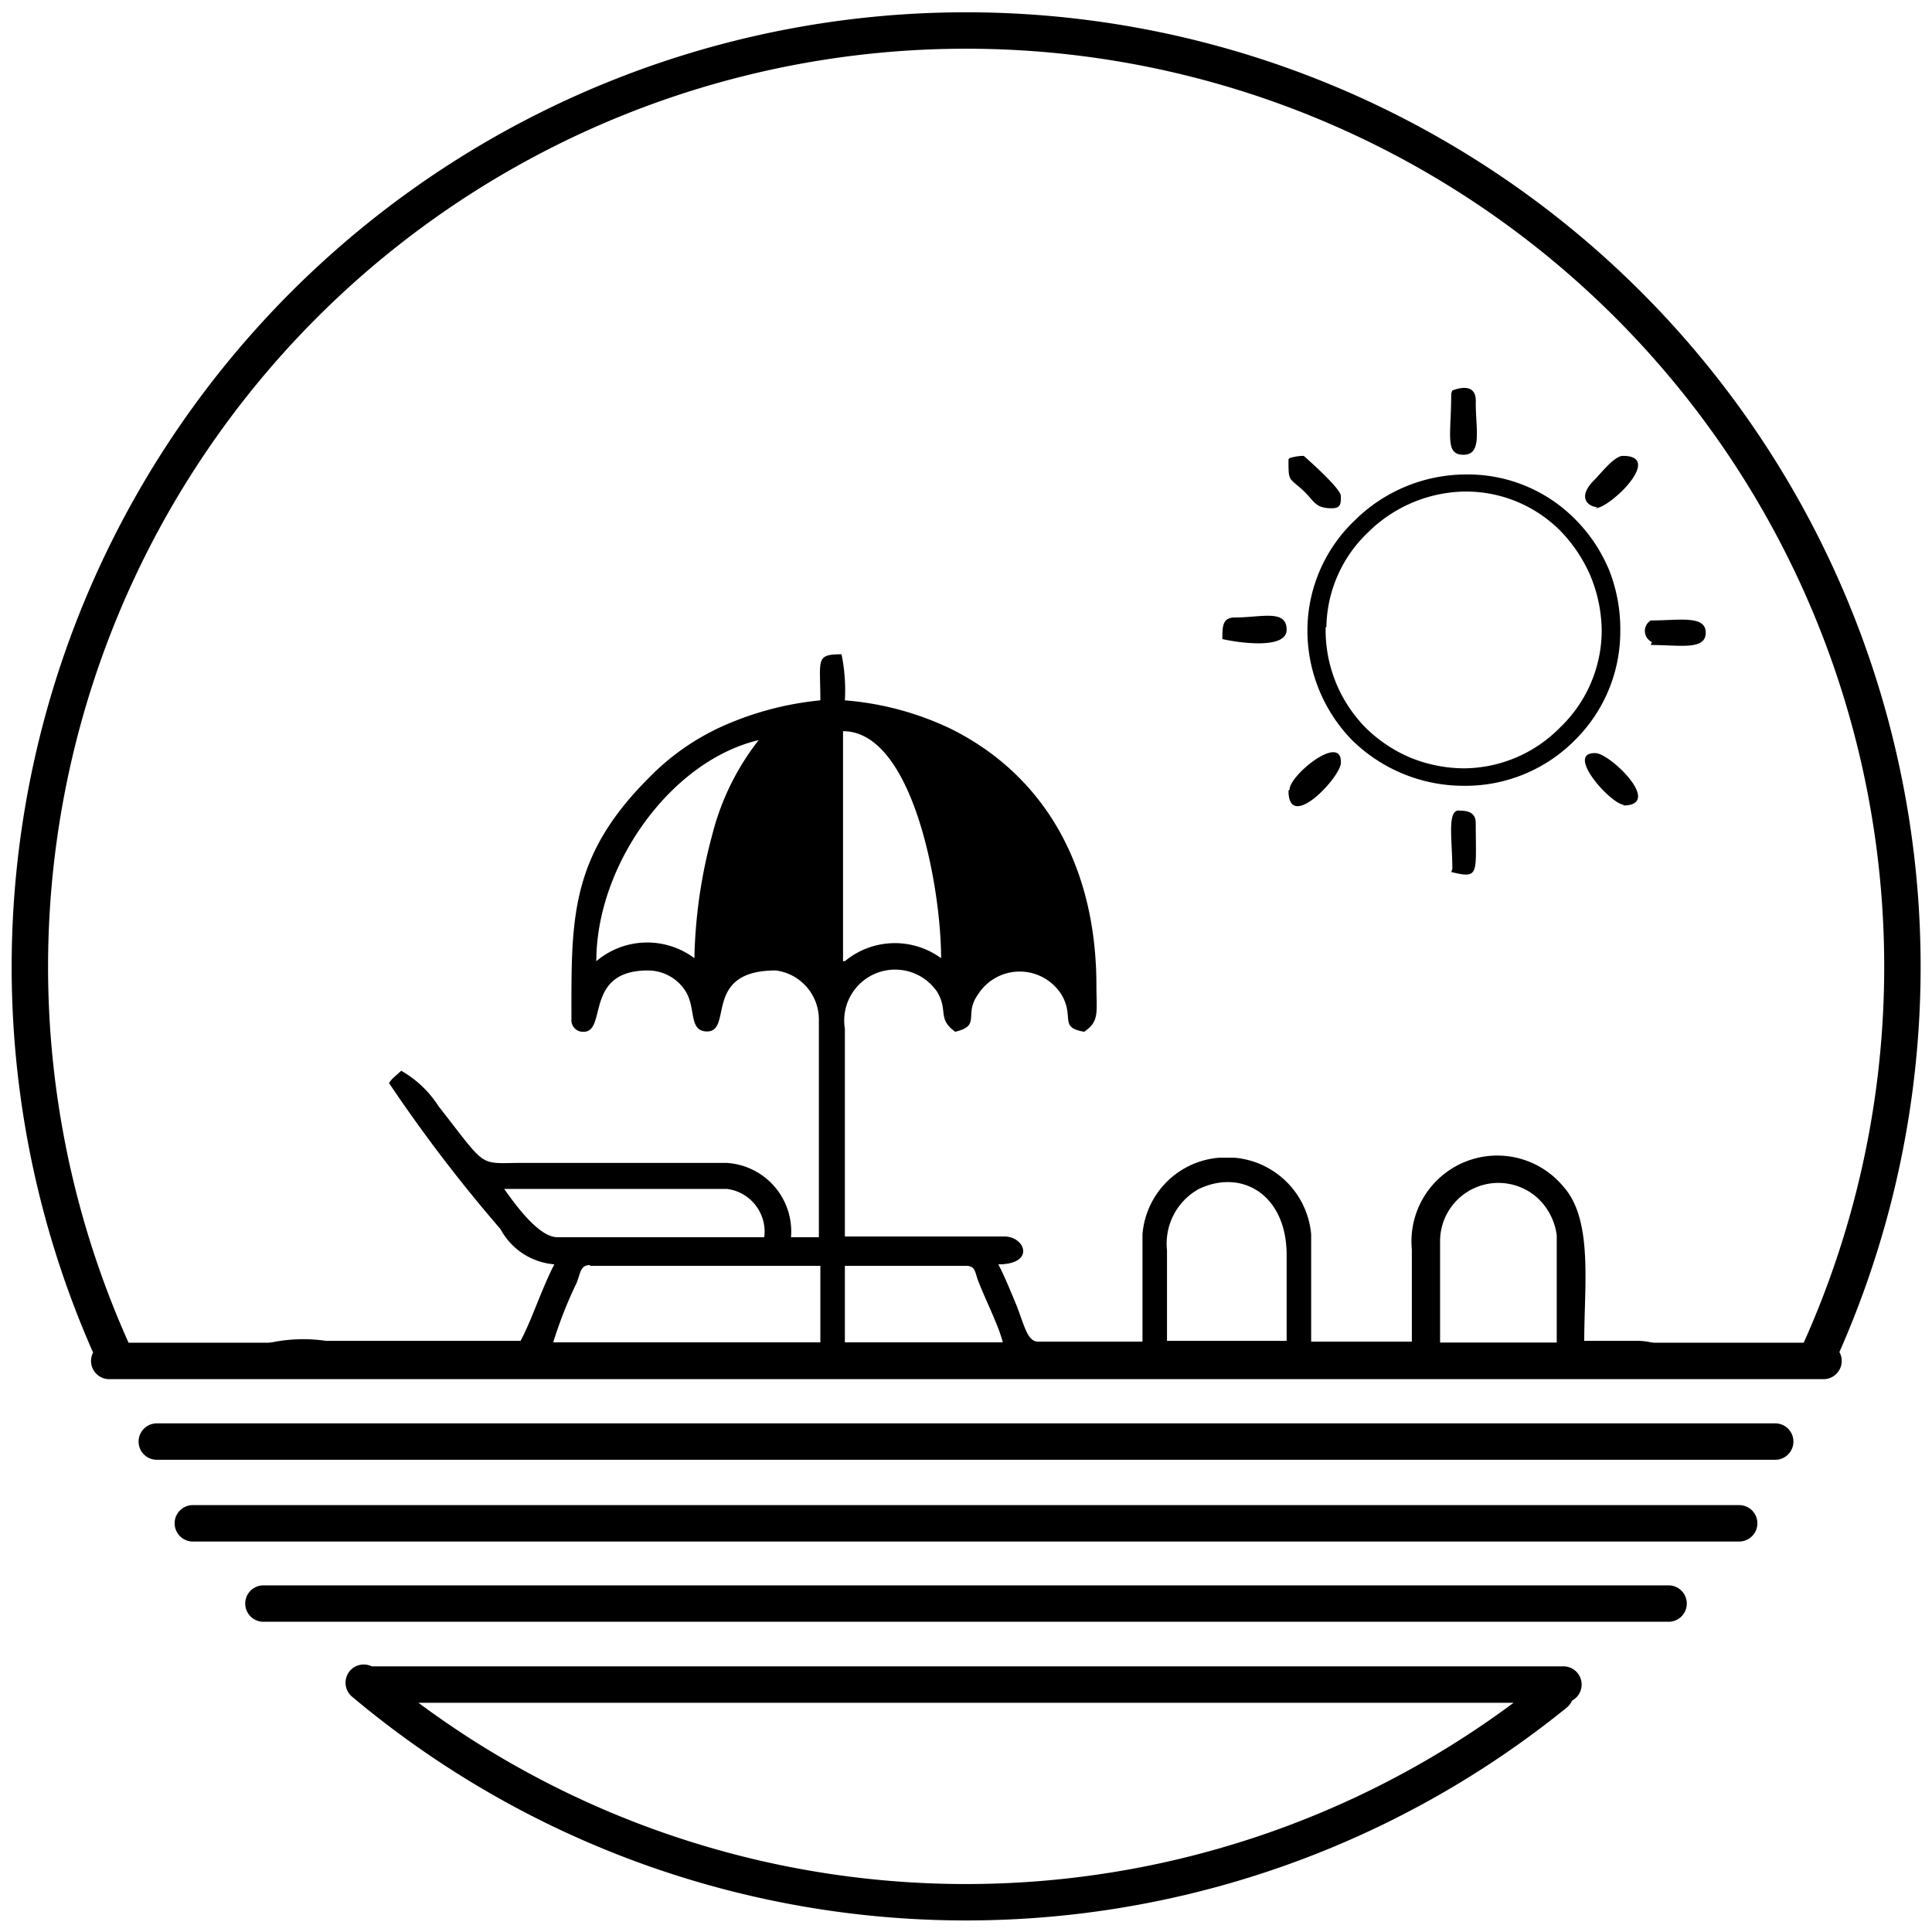 <svg id="Layer_1" data-name="Layer 1" xmlns="http://www.w3.org/2000/svg" viewBox="0 0 52 52"><defs><style>.cls-1{fill:none;stroke:#000;stroke-linecap:round;stroke-linejoin:round;stroke-width:0.98px;}.cls-2{fill-rule:evenodd;}</style></defs><path class="cls-1" d="M4.22,38.8H47.78M5.19,41H46.81M7.09,43.16H44.91m-35,2.18H42.08m-.22.24a25.19,25.19,0,0,1-32.07-.29M3,36.31a25.2,25.2,0,1,1,45.94.15m-46,.17H49.08"/><path class="cls-2" d="M22.08,18.85a8.44,8.44,0,0,0-2.62.69,6.49,6.49,0,0,0-2,1.4c-2.14,2.14-2.08,3.82-2.08,6.5a.31.31,0,0,0,.33.33c.64,0,0-1.65,1.73-1.65a1.2,1.2,0,0,1,1,.54c.3.45.09,1.06.55,1.1.78.06-.12-1.64,1.89-1.64a1.33,1.33,0,0,1,1.16,1.32V33.3h-.75a1.85,1.85,0,0,0-1.73-2H14.06c-1.21,0-.92.18-2.26-1.53a2.88,2.88,0,0,0-1-.95l-.18.16a.8.8,0,0,0-.15.17,40.64,40.64,0,0,0,3,3.93,1.81,1.81,0,0,0,1.45.95c-.33.63-.62,1.53-.91,2.06H8.78a4.26,4.26,0,0,0-2.72.51H45.31a1.8,1.8,0,0,0-1.18-.51H42.64c0-1.5.24-3.26-.56-4.15A2.31,2.31,0,0,0,38,33.63v2.48H35.29V33.22a2.27,2.27,0,0,0-2.06-2.06h-.42a2.25,2.25,0,0,0-2.06,2.06v2.89H27.94c-.29,0-.37-.44-.59-1-.14-.33-.31-.76-.48-1.08,1,0,.73-.75.16-.75H22.74V27.69a1.37,1.37,0,0,1,2.48-1c.31.51,0,.73.49,1.08.71-.17.22-.45.61-1a1.33,1.33,0,0,1,2.25,0c.36.61-.08.88.61,1,.42-.28.33-.53.33-1.24,0-3.18-1.37-5.64-3.91-6.91a8.07,8.07,0,0,0-2.86-.77,4.82,4.82,0,0,0-.09-1.24c-.71,0-.57.14-.57,1.24m-3.39,6.94a2.12,2.12,0,0,0-2.64.08c0-2.58,2-5.39,4.37-5.95a6.84,6.84,0,0,0-1.25,2.55A13.6,13.6,0,0,0,18.69,25.79Zm4,.08V19.68c1.88,0,2.64,4.2,2.64,6.11A2.11,2.11,0,0,0,22.74,25.87ZM13.57,32l6,0a1.16,1.16,0,0,1,1,1.3H15C14.49,33.3,13.84,32.38,13.57,32Zm2.31,2.07h6.2v2.06H14.89a11.38,11.38,0,0,1,.63-1.6C15.63,34.25,15.62,34.05,15.88,34.05Zm6.86,0H26c.26,0,.24.18.33.41.2.52.55,1.2.66,1.65H22.74Zm8.67-.42A1.68,1.68,0,0,1,32.27,32c1.16-.55,2.36.16,2.36,1.78v2.31H31.41Zm5-13.71a4.23,4.23,0,0,1-1.22-3.05A4.1,4.1,0,0,1,36.47,14a4.27,4.27,0,0,1,3-1.23,4.06,4.06,0,0,1,2.92,1.2,4.23,4.23,0,0,1,.93,1.4A4.32,4.32,0,0,1,43.61,17a4.11,4.11,0,0,1-1.22,2.92,4.15,4.15,0,0,1-3,1.23,4.29,4.29,0,0,1-3-1.23Zm-.73-3.05a3.74,3.74,0,0,0,1.08,2.7,3.83,3.83,0,0,0,1.22.81,3.87,3.87,0,0,0,1.43.28A3.66,3.66,0,0,0,42,19.57,3.62,3.62,0,0,0,43.11,17a3.93,3.93,0,0,0-.29-1.47A4,4,0,0,0,42,14.29a3.58,3.58,0,0,0-2.57-1.06,3.78,3.78,0,0,0-2.61,1.1A3.59,3.59,0,0,0,35.7,16.87Zm8,4.79c1.11,0-.35-1.41-.74-1.41C42.1,20.25,43.37,21.66,43.71,21.66Zm-.74-8c.39,0,1.85-1.41.74-1.41-.23,0-.6.48-.76.64C42.41,13.41,42.78,13.65,43,13.65Zm-8.26,7.6c0,1.14,1.41-.37,1.41-.75C36.12,19.72,34.71,20.86,34.71,21.25Zm0-8.92c0,.59,0,.49.35.8s.34.52.81.52c.25,0,.25-.12.25-.33s-1-1.08-1-1.08A1.3,1.3,0,0,0,34.71,12.33Zm9.75,5c.77,0,1.48.15,1.48-.33s-.71-.33-1.48-.33A.33.33,0,0,0,44.46,17.28Zm-5.37-6.77c0,1.12-.18,1.65.33,1.65s.33-.68.33-1.4C39.75,10.33,39.32,10.42,39.09,10.51Zm0,12.88c.77.19.66.06.66-1.32,0-.27-.2-.33-.41-.33C38.93,21.74,39.09,22.58,39.09,23.39ZM32.9,17.2c.33.08,1.73.31,1.73-.25s-.68-.33-1.4-.33C32.9,16.62,32.9,16.87,32.9,17.2Zm5.86,16.19a1.57,1.57,0,0,1,2.63-1.14,1.66,1.66,0,0,1,.51,1v2.89H38.76Z"/></svg>